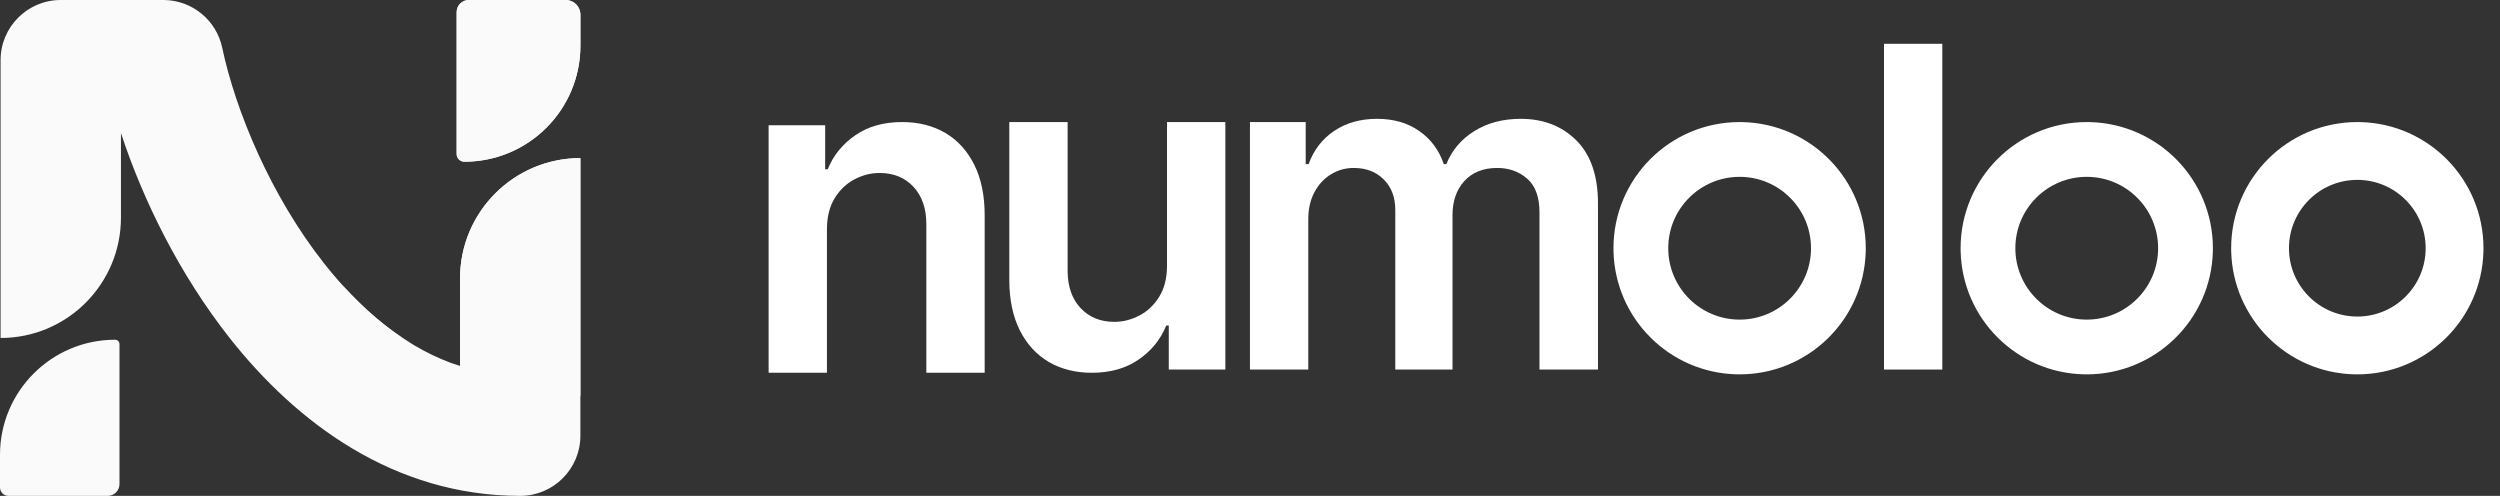 <svg width="121" height="24" viewBox="0 0 121 24" fill="none" xmlns="http://www.w3.org/2000/svg">
<rect x="0" y="0" width="121" height="24" fill="#333333" stroke="none"/>
<path d="M5.571 16.443C5.688 16.443 5.783 16.538 5.783 16.655V23.431C5.783 23.745 5.528 24 5.214 24H0.408C0.183 24 0 23.817 0 23.592V22.015C0 18.938 2.495 16.444 5.571 16.443ZM7.97 0.001C9.318 0.03 10.474 0.984 10.755 2.31C11.396 5.338 13.09 9.46 15.697 12.762C17.59 15.159 19.796 16.928 22.267 17.718V13.477C22.267 10.261 24.874 7.653 28.091 7.652V21.088C28.091 22.696 26.787 24 25.179 24C19.053 24 14.342 20.445 11.126 16.372C8.682 13.278 6.916 9.669 5.854 6.44V10.534C5.853 13.751 3.245 16.358 0.028 16.358V2.912C0.028 1.304 1.332 0 2.94 0H7.905L7.97 0.001ZM27.38 0C27.773 6.71054e-06 28.092 0.319 28.092 0.712V2.211C28.092 5.312 25.577 7.826 22.476 7.826C22.269 7.826 22.102 7.659 22.102 7.452V0.59C22.102 0.264 22.366 7.59897e-05 22.691 0H27.38Z" fill="#FAFAFA"/>
<path d="M28.091 19.166C25.608 18.827 23.567 18.27 21.905 17.593C22.025 17.636 22.145 17.679 22.266 17.718V13.477C22.266 10.261 24.874 7.652 28.091 7.652V19.166ZM16.566 13.791C17.606 14.944 18.729 15.91 19.93 16.64C18.364 15.746 17.277 14.746 16.566 13.791ZM27.379 0C27.772 0 28.091 0.319 28.091 0.712V2.211C28.091 5.312 25.576 7.826 22.475 7.826C22.268 7.826 22.101 7.659 22.101 7.452V0.59C22.101 0.264 22.365 0 22.69 0H27.379Z" fill="#FAFAFA"/>
<path d="M94.008 2.12V17.886H91.186V2.12H94.008Z" fill="white"/>
<path d="M51.673 13.097C51.673 13.856 51.88 14.46 52.296 14.907C52.712 15.354 53.258 15.578 53.934 15.578C54.349 15.578 54.753 15.476 55.143 15.273C55.532 15.07 55.852 14.769 56.102 14.369C56.356 13.963 56.483 13.457 56.483 12.848V5.908H59.307V17.886H56.569V15.757H56.445C56.175 16.427 55.73 16.976 55.111 17.402C54.498 17.828 53.741 18.042 52.842 18.042C52.057 18.042 51.363 17.867 50.76 17.519C50.162 17.166 49.694 16.654 49.356 15.983C49.019 15.307 48.85 14.491 48.85 13.534V5.908H51.673V13.097Z" fill="white"/>
<path d="M44.835 10.852C44.835 10.093 44.628 9.489 44.212 9.042C43.796 8.595 43.25 8.372 42.574 8.372C42.158 8.372 41.755 8.473 41.365 8.676C40.975 8.878 40.656 9.18 40.406 9.58C40.152 9.986 40.025 10.492 40.024 11.101V18.041H37.201V6.063H39.938V8.192H40.062C40.333 7.522 40.778 6.973 41.397 6.547C42.01 6.121 42.767 5.907 43.666 5.907C44.451 5.907 45.145 6.081 45.748 6.43C46.346 6.783 46.813 7.295 47.151 7.966C47.489 8.642 47.658 9.458 47.658 10.415V18.041H44.835V10.852Z" fill="white"/>
<path d="M73.599 5.751C74.701 5.751 75.6 6.1 76.297 6.796C76.993 7.493 77.342 8.509 77.342 9.845V17.885H74.511V10.282C74.511 9.538 74.314 8.995 73.919 8.652C73.524 8.304 73.04 8.129 72.468 8.129C71.787 8.129 71.254 8.343 70.869 8.769C70.49 9.19 70.301 9.739 70.301 10.415V17.885H67.532V10.165C67.532 9.546 67.345 9.052 66.971 8.683C66.602 8.314 66.118 8.129 65.52 8.129C65.115 8.129 64.746 8.234 64.413 8.442C64.08 8.645 63.815 8.933 63.617 9.307C63.42 9.676 63.321 10.108 63.321 10.602V17.885H60.498V5.908H63.196V7.943H63.337C63.586 7.257 63.999 6.721 64.576 6.336C65.153 5.947 65.842 5.752 66.643 5.751C67.454 5.751 68.138 5.949 68.694 6.344C69.256 6.734 69.65 7.267 69.879 7.943H70.004C70.269 7.277 70.717 6.747 71.346 6.352C71.98 5.952 72.731 5.752 73.599 5.751Z" fill="white"/>
<path d="M104.453 12.014C104.453 10.105 102.907 8.559 100.998 8.559C99.09 8.559 97.543 10.105 97.543 12.014C97.543 13.922 99.09 15.469 100.998 15.469V18.119L100.841 18.117C97.594 18.035 94.977 15.418 94.895 12.171L94.893 12.014C94.893 8.641 97.626 5.908 100.998 5.908L101.156 5.91C104.455 5.993 107.104 8.694 107.104 12.014L107.102 12.171C107.019 15.47 104.318 18.119 100.998 18.119V15.469C102.907 15.469 104.453 13.922 104.453 12.014Z" fill="white"/>
<path d="M87.653 12.014C87.653 10.105 86.106 8.559 84.198 8.559C82.29 8.559 80.743 10.105 80.743 12.014C80.743 13.922 82.29 15.469 84.198 15.469V18.119L84.04 18.117C80.793 18.035 78.176 15.418 78.094 12.171L78.092 12.014C78.092 8.641 80.826 5.908 84.198 5.908L84.355 5.91C87.654 5.993 90.303 8.694 90.303 12.014L90.301 12.171C90.218 15.47 87.517 18.119 84.198 18.119V15.469C86.106 15.469 87.653 13.922 87.653 12.014Z" fill="white"/>
<path d="M117.402 12.014C117.402 10.187 115.921 8.706 114.094 8.706C112.267 8.706 110.786 10.187 110.786 12.014C110.786 13.84 112.267 15.321 114.094 15.321V18.119L113.936 18.117C110.69 18.035 108.073 15.418 107.99 12.171L107.988 12.014C107.988 8.641 110.722 5.908 114.094 5.908L114.252 5.91C117.551 5.993 120.2 8.694 120.2 12.014L120.198 12.171C120.114 15.47 117.414 18.119 114.094 18.119V15.321C115.921 15.321 117.402 13.84 117.402 12.014Z" fill="white"/>
</svg>
